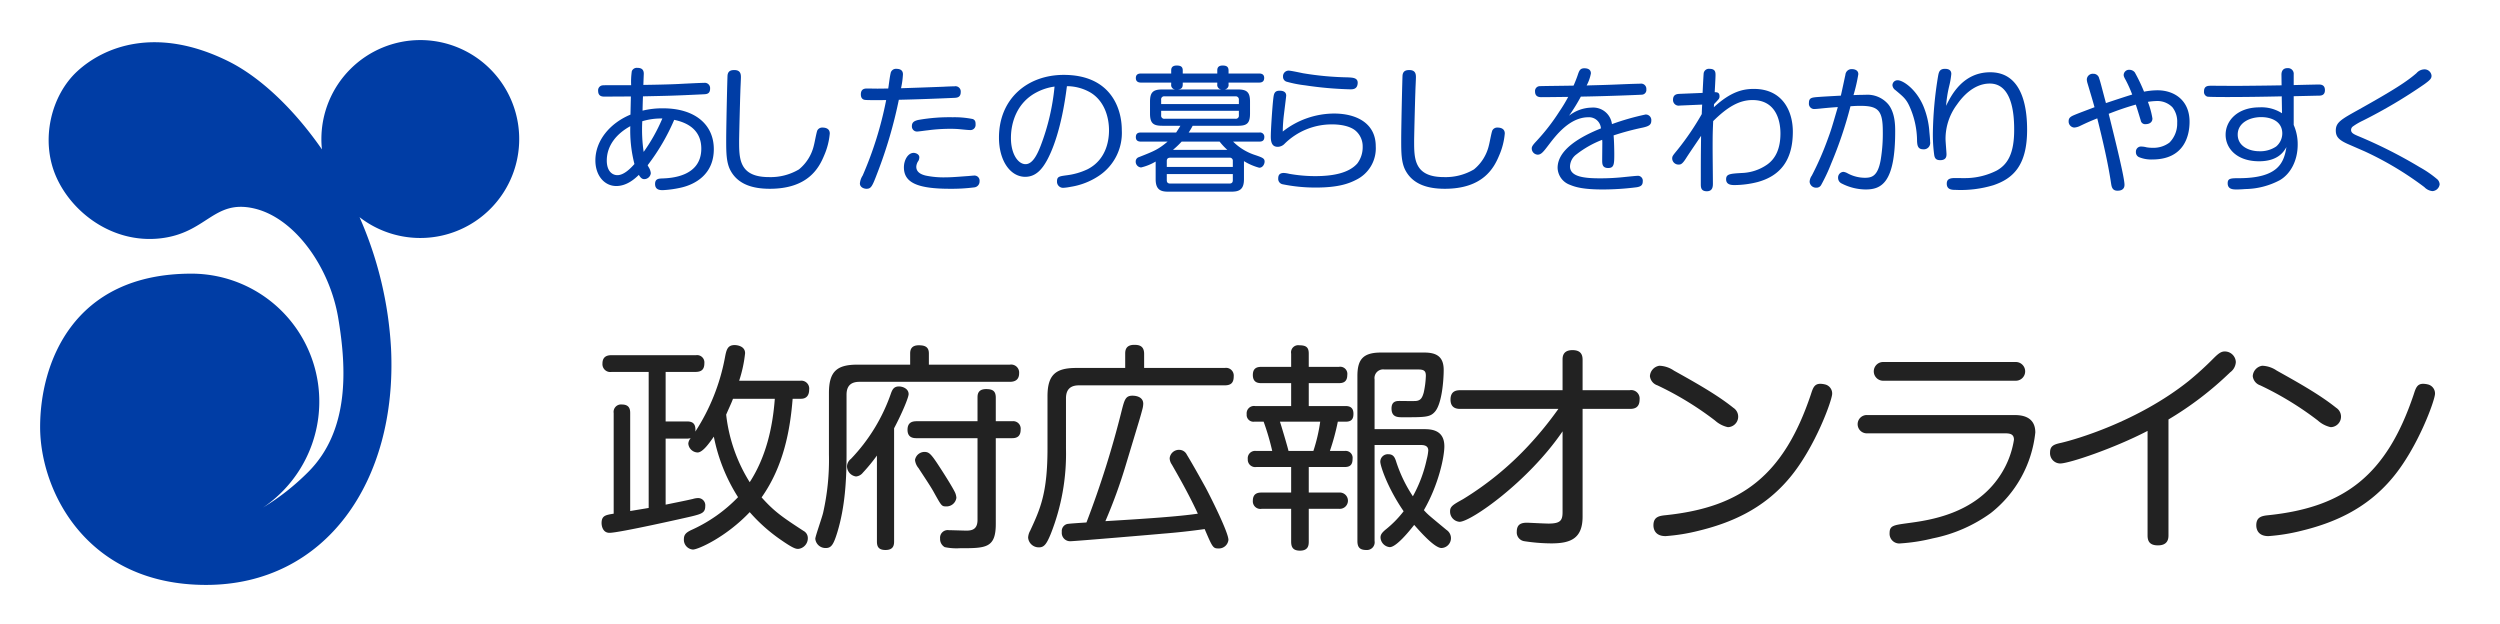 <svg id="レイヤー_1" data-name="レイヤー 1" xmlns="http://www.w3.org/2000/svg" width="545.21" height="136.05" viewBox="0 0 545.21 136.05"><defs><style>.cls-1{fill:#003da5;}.cls-2{isolation:isolate;}.cls-3{fill:#222;}</style></defs><g id="政府広報オンラインロゴ"><path class="cls-1" d="M91.67,8.74A21.59,21.59,0,0,0,70.09,30.33a20.919,20.919,0,0,0,.12,2.25c-6.24-9-13.6-15.85-20.45-19.24C34,5.55,22.64,10.23,16.88,15.52s-8.1,15-4.68,22.91S24.51,53.08,34.8,52s11.69-8.57,20.57-6.55S71.88,58.22,73.75,69.28s2.5,24.62-6.54,33.66a52,52,0,0,1-9.83,7.74,27.9,27.9,0,0,0-15.63-51c-26,0-33,19.73-33,33.44,0,14,10.16,34.44,36.19,34.44S86.69,105,85.28,76a82.001,82.001,0,0,0-6.87-28.64A21.58,21.58,0,1,0,91.67,8.74Z"/><g class="cls-2"><path class="cls-3" d="M174.542,83.029a1.727,1.727,0,0,1,1.92,1.968c0,1.2-.576,1.969-1.776,1.969h-1.824c-.528,6.672-1.92,14.641-6.769,21.506,2.784,3.12,4.561,4.32,9.121,7.296a1.768,1.768,0,0,1,.96,1.585,2.337,2.337,0,0,1-2.064,2.352c-.48,0-.96,0-3.6-1.824a36.607,36.607,0,0,1-7.009-6.192c-5.185,5.473-11.281,8.161-12.385,8.161A2.14,2.14,0,0,1,149.148,117.544c0-1.008.576-1.44,1.536-1.92a32.794,32.794,0,0,0,10.272-7.201,38.3,38.3,0,0,1-5.28-13.201c-.912,1.297-2.4,3.457-3.552,3.457a2.117,2.117,0,0,1-2.016-1.92,1.95,1.95,0,0,1,.528-1.2,4.741,4.741,0,0,1-.816.096h-4.656v14.401c3.984-.816,4.272-.864,5.952-1.248a4.329,4.329,0,0,1,1.2-.192,1.579,1.579,0,0,1,1.488,1.776c0,1.44-.816,1.68-2.928,2.208-1.2.288-15.841,3.601-17.954,3.601-1.536,0-1.728-1.633-1.728-2.112,0-1.632.864-1.776,2.64-2.064V90.086a1.62,1.62,0,0,1,1.776-1.872c1.728,0,1.824,1.151,1.824,1.872v21.361c2.304-.384,3.216-.527,4.033-.672v-29.666h-8.065a1.716,1.716,0,0,1-2.016-1.824c0-1.776,1.392-1.824,2.016-1.824h18.386a1.594,1.594,0,0,1,1.824,1.728c0,1.345-.576,1.921-1.968,1.921h-6.48V91.91h4.656c1.2,0,1.968.432,1.824,2.208a44.645,44.645,0,0,0,6.433-16.033c.336-1.824.576-2.832,2.16-2.832.24,0,2.256.096,2.256,1.775a28.338,28.338,0,0,1-1.296,6.001Zm-14.689,3.937c-.336.912-.48,1.151-1.488,3.456a35.031,35.031,0,0,0,5.136,14.737c3.504-5.425,4.993-11.761,5.473-18.193Z"/><path class="cls-3" d="M198.492,77.076c0-.96.384-1.775,1.873-1.775,1.248,0,2.208.288,2.208,1.775v2.448h17.666a1.745,1.745,0,0,1,2.016,1.873c0,1.439-.912,1.872-2.016,1.872H187.451c-1.968,0-2.833.96-2.833,2.832V99.015c0,5.761-.336,11.568-2.016,17.089-.816,2.641-1.296,3.409-2.496,3.409a2.232,2.232,0,0,1-2.304-2.017c0-.528,1.536-4.801,1.728-5.761a52.329,52.329,0,0,0,1.248-12.625V85.718c0-4.705,1.728-6.193,6.192-6.193h11.521Zm-3.504,40.996c0,.816-.144,1.872-1.873,1.872-1.584,0-1.872-.816-1.872-1.872V99.351a38.902,38.902,0,0,1-3.072,3.744,2.136,2.136,0,0,1-1.488.816,2.274,2.274,0,0,1-1.968-2.257,2.21,2.21,0,0,1,.864-1.584,39.128,39.128,0,0,0,8.785-14.449c.24-.576.528-1.344,1.68-1.344.816,0,2.112.479,2.112,1.68,0,.721-1.44,4.177-3.168,7.441Zm22.178-3.841c0,5.329-2.16,5.329-7.873,5.329a12.327,12.327,0,0,1-3.264-.24,2.027,2.027,0,0,1-1.008-1.872,1.666,1.666,0,0,1,1.92-1.824c.625,0,3.312.096,3.84.096,1.344,0,2.4-.384,2.4-2.352V95.559H199.884c-.625,0-1.968-.049-1.968-1.824,0-1.488.864-1.872,1.968-1.872h13.297V86.726c0-.576,0-1.872,1.872-1.872,1.392,0,2.112.384,2.112,1.872V91.862h3.6a1.636,1.636,0,0,1,1.824,1.824c0,1.296-.624,1.872-1.824,1.872h-3.6Zm-12.817-13.249c1.872,2.832,3.456,5.425,3.936,6.433a3.39,3.39,0,0,1,.288,1.152,2.17,2.17,0,0,1-2.256,1.872c-.96,0-1.008-.144-2.544-2.88-.768-1.44-2.256-3.601-3.457-5.473a3.281,3.281,0,0,1-.768-1.776,2.111,2.111,0,0,1,2.4-1.729C202.62,98.679,203.1,99.11,204.349,100.982Z"/><path class="cls-3" d="M245.388,77.173c0-.576,0-1.969,1.968-1.969.96,0,2.16.145,2.16,1.969v3.072h17.57a1.683,1.683,0,0,1,1.968,1.824c0,1.392-.576,1.968-1.968,1.968H235.307c-1.68,0-2.833.72-2.833,2.832V97.862a47.429,47.429,0,0,1-3.36,18.674c-.864,2.064-1.392,2.832-2.496,2.832a2.318,2.318,0,0,1-2.4-2.112,3.345,3.345,0,0,1,.432-1.488c2.256-4.848,3.792-8.305,3.792-17.953V86.438c0-4.656,1.728-6.192,6.241-6.192H245.388Zm8.113,39.219c-.912.097-19.105,1.633-19.922,1.633a1.822,1.822,0,0,1-2.016-2.017,1.593,1.593,0,0,1,1.152-1.728c.432-.097,2.784-.24,4.224-.337a208.464,208.464,0,0,0,7.729-24.578c.576-2.208.816-3.072,2.304-3.072.24,0,2.352,0,2.352,1.776a5.228,5.228,0,0,1-.192,1.2c-.48,1.824-.528,1.92-3.601,12.097a111.644,111.644,0,0,1-4.464,12.289c8.785-.527,15.938-1.008,20.162-1.632-2.112-4.561-4.464-8.593-5.664-10.705a2.547,2.547,0,0,1-.48-1.392,2.043,2.043,0,0,1,2.112-1.824,1.844,1.844,0,0,1,1.632,1.056c.816,1.345,1.824,3.072,4.032,7.057.864,1.584,5.041,9.841,5.041,11.521a2.086,2.086,0,0,1-2.16,1.872c-1.2,0-1.296-.192-3.024-4.225Q258.109,116.033,253.5,116.392Z"/></g><g class="cls-2"><path class="cls-3" d="M291.996,80.005a1.559,1.559,0,0,1,1.824,1.776c0,1.584-1.008,1.776-1.824,1.776h-6.576V88.55h8.016c1.009,0,1.729.384,1.729,1.68,0,.769-.145,1.729-1.632,1.729h-1.776a49.782,49.782,0,0,1-1.729,6.385H293.292a1.514,1.514,0,0,1,1.681,1.728c0,1.104-.385,1.776-1.681,1.776h-7.872V107.415h6.672a1.779,1.779,0,1,1,0,3.553h-6.672v7.104c0,.768-.049,2.016-1.921,2.016-1.681,0-1.92-.96-1.92-2.016v-7.104h-6.433a1.652,1.652,0,0,1-1.92-1.776c0-1.632,1.153-1.776,1.92-1.776h6.433v-5.568h-7.585a1.622,1.622,0,0,1-1.872-1.729,1.596,1.596,0,0,1,1.776-1.775h3.553a54.017,54.017,0,0,0-1.873-6.385H273.562a1.48,1.48,0,0,1-1.68-1.632,1.603,1.603,0,0,1,1.824-1.776h7.873V83.558h-6.48c-.624,0-1.873-.049-1.873-1.776,0-1.584,1.008-1.776,1.873-1.776h6.48V77.125a1.559,1.559,0,0,1,1.776-1.824c1.535,0,2.064.479,2.064,1.824v2.88Zm-5.568,18.338A36.425,36.425,0,0,0,287.916,91.958h-8.785c.145.384,1.632,5.328,1.872,6.385Zm13.345-1.297v20.931a1.686,1.686,0,0,1-1.776,1.968c-1.439,0-1.968-.576-1.968-1.968V82.021c0-3.553,1.151-5.137,5.136-5.137h9.409c2.497,0,4.272.72,4.272,3.792,0,2.256-.384,7.393-1.92,9.121-1.057,1.2-2.112,1.2-7.009,1.2-1.104,0-2.448,0-2.448-1.921,0-1.632,1.152-1.632,1.776-1.632.576,0,3.024.048,3.552,0,1.104-.096,1.393-.815,1.681-1.776a19.55,19.55,0,0,0,.479-3.696c0-.912-.24-1.392-1.584-1.392h-7.44a1.891,1.891,0,0,0-2.16,2.16V93.59h10.657c1.439,0,4.561,0,4.561,3.744,0,2.305-1.248,8.354-4.465,13.922.864.96,1.008,1.056,4.944,4.32a2.148,2.148,0,0,1-1.105,3.937c-1.487,0-4.512-3.409-5.952-5.041-1.056,1.345-3.888,4.849-5.328,4.849a2.215,2.215,0,0,1-2.017-2.112c0-.72.48-1.152,1.008-1.632a23.167,23.167,0,0,0,4.033-4.081c-3.648-5.328-5.089-9.984-5.089-10.801a1.64,1.64,0,0,1,1.776-1.632c1.104,0,1.393.769,1.632,1.44a30.718,30.718,0,0,0,3.696,7.729,29.366,29.366,0,0,0,3.024-8.064,10.689,10.689,0,0,0,.336-1.921c0-1.2-1.151-1.2-1.776-1.2Z"/></g><g class="cls-2"><path class="cls-3" d="M318.543,89.174c-.624,0-2.208,0-2.208-2.017,0-1.92,1.296-2.063,2.208-2.063h22.227v-6.625c0-.576,0-2.112,2.16-2.112,1.872,0,2.208,1.057,2.208,2.112v6.625h10.272a1.846,1.846,0,0,1,2.16,2.016c0,1.968-1.344,2.064-2.16,2.064H345.138v23.474c0,4.753-2.545,5.856-6.816,5.856a40.162,40.162,0,0,1-5.905-.479,1.93,1.93,0,0,1-1.632-2.064c0-1.632.96-1.968,2.256-1.968.24,0,3.889.191,4.657.191,2.592,0,3.072-.672,3.072-2.496V94.07c-7.489,10.993-20.019,19.729-22.467,19.729a2.231,2.231,0,0,1-2.063-2.305c0-1.056.672-1.439,2.832-2.64A67.785,67.785,0,0,0,333.376,97.143a76.878,76.878,0,0,0,6.481-7.969Z"/></g><g class="cls-2"><path class="cls-3" d="M365.053,80.821c4.464,2.496,9.312,5.184,12.961,8.112a2.294,2.294,0,0,1-1.2,4.225,6.212,6.212,0,0,1-2.784-1.44,69.236,69.236,0,0,0-12.577-7.681,2.39,2.39,0,0,1-1.633-2.016,2.434,2.434,0,0,1,2.064-2.257A5.948,5.948,0,0,1,365.053,80.821Zm34.515,5.04c0,1.393-3.744,11.761-9.265,18.338-5.761,6.912-13.01,9.889-19.922,11.568a41.479,41.479,0,0,1-7.152,1.152c-2.353,0-2.641-1.632-2.641-2.353,0-1.823,1.2-2.063,2.641-2.208,16.609-1.728,25.777-8.736,31.683-26.306.479-1.488.768-2.353,2.112-2.353a5.071,5.071,0,0,1,1.008.144A2.022,2.022,0,0,1,399.567,85.861Z"/></g><g class="cls-2"><path class="cls-3" d="M407.243,94.502a1.996,1.996,0,1,1,0-3.984h31.971c1.152,0,4.656,0,4.656,3.793a25.78,25.78,0,0,1-9.697,17.569,32.362,32.362,0,0,1-12.625,5.521,40.061,40.061,0,0,1-7.057,1.104,2.115,2.115,0,0,1-2.399-2.256c0-1.632.863-1.729,3.984-2.16,4.656-.624,14.545-1.968,20.065-10.321a19.664,19.664,0,0,0,3.072-7.872c0-1.2-.816-1.393-1.92-1.393ZM439.502,78.949a2.043,2.043,0,1,1,0,4.08h-28.707a2.043,2.043,0,1,1,0-4.08Z"/></g><g class="cls-2"><path class="cls-3" d="M472.911,116.728c0,.721-.097,2.209-2.305,2.209-1.968,0-2.256-1.104-2.256-2.209V93.974c-7.393,3.841-17.138,7.105-19.058,7.105a2.248,2.248,0,0,1-2.208-2.4c0-1.488.912-1.776,2.448-2.112,2.928-.672,16.609-4.561,27.794-13.489a70.092,70.092,0,0,0,5.425-4.944c1.104-1.104,1.68-1.488,2.448-1.488a2.416,2.416,0,0,1,2.4,2.305,2.956,2.956,0,0,1-1.249,2.256,72.637,72.637,0,0,1-13.44,10.272Z"/></g><g class="cls-2"><path class="cls-3" d="M496.522,80.821c4.464,2.496,9.312,5.184,12.961,8.112a2.294,2.294,0,0,1-1.2,4.225,6.217,6.217,0,0,1-2.784-1.44,69.236,69.236,0,0,0-12.577-7.681,2.391,2.391,0,0,1-1.633-2.016,2.434,2.434,0,0,1,2.064-2.257A5.948,5.948,0,0,1,496.522,80.821Zm34.515,5.04c0,1.393-3.744,11.761-9.265,18.338-5.761,6.912-13.009,9.889-19.922,11.568a41.479,41.479,0,0,1-7.152,1.152c-2.353,0-2.64-1.632-2.64-2.353,0-1.823,1.199-2.063,2.64-2.208,16.609-1.728,25.778-8.736,31.683-26.306.48-1.488.768-2.353,2.112-2.353a5.06,5.06,0,0,1,1.008.144A2.022,2.022,0,0,1,531.037,85.861Z"/></g><g class="cls-2"><path class="cls-1" d="M137.79,15.521a1.156,1.156,0,0,1,1.2-.721c.87,0,1.41.33,1.41,1.29,0,.061-.09,2.19-.09,2.43,1.86-.029,5.58-.09,7.83-.21,1.08-.06,4.68-.239,5.4-.239a1.157,1.157,0,0,1,1.32,1.26c0,1.14-.75,1.2-1.38,1.23-6.84.33-7.62.33-13.259.45-.06,1.53-.06,1.71-.09,3.12a18.168,18.168,0,0,1,4.44-.51c6.959,0,11.1,3.51,11.1,8.909,0,5.52-4.11,7.68-7.08,8.37a23.138,23.138,0,0,1-4.05.569c-.63,0-1.68-.06-1.68-1.35,0-1.14.81-1.17,1.5-1.2,1.77-.06,8.58-.3,8.58-6.51,0-3.3-1.98-5.46-5.91-6.27a46.017,46.017,0,0,1-5.79,9.899c.06.12.12.24.24.45a2.869,2.869,0,0,1,.45,1.29,1.452,1.452,0,0,1-1.439,1.29c-.54,0-.87-.42-1.17-.931-.78.75-2.55,2.431-4.919,2.431-2.64,0-4.56-2.34-4.56-5.58,0-4.38,3.24-8.159,7.65-9.989q.045-1.98.09-3.96c-.9,0-4.92.03-5.729.03-.45,0-1.41,0-1.41-1.261a1.076,1.076,0,0,1,1.02-1.199c.36-.061,5.19,0,6.18-.03A15.99,15.99,0,0,1,137.79,15.521Zm-.33,11.999c-2.97,1.62-5.13,4.2-5.13,7.5,0,2.31,1.2,3.18,2.31,3.18,1.41,0,2.85-1.44,3.72-2.43A29.395,29.395,0,0,1,137.459,27.521Zm6.99-1.68a14.189,14.189,0,0,0-4.38.6,34.003,34.003,0,0,0,.3,6.689A38.005,38.005,0,0,0,144.449,25.841Z"/></g><g class="cls-2"><path class="cls-1" d="M161.581,16.871c0,.51-.12,2.729-.12,3.18-.06,1.47-.27,9.569-.27,10.68,0,3.87,0,7.89,6.51,7.89a12.11,12.11,0,0,0,6.54-1.68,9.554,9.554,0,0,0,3.27-5.311c.15-.51.54-2.789.75-3.209a1.2,1.2,0,0,1,1.11-.601c.66,0,1.59.21,1.59,1.29a15.188,15.188,0,0,1-1.23,4.8c-1.11,2.67-3.48,7.26-11.85,7.26-3.78,0-6.87-.99-8.49-3.84-1.02-1.77-1.02-4.08-1.02-6.93,0-2.49.24-13.59.3-14.039.15-1.05.99-1.08,1.5-1.08C161.581,15.281,161.581,16.331,161.581,16.871Z"/></g><g class="cls-2"><path class="cls-1" d="M194.22,16.031A1.176,1.176,0,0,1,195.48,15.011c.93,0,1.44.391,1.44,1.2A18.342,18.342,0,0,1,196.5,19.241c2.85-.09,5.49-.181,9.359-.33.39-.03,1.98-.09,2.31-.09a1.153,1.153,0,0,1,1.35,1.26c0,1.2-.87,1.23-1.38,1.26-4.05.18-8.069.33-12.119.42a99.19,99.19,0,0,1-4.68,15.959c-1.11,2.91-1.35,3.45-2.37,3.45-.57,0-1.44-.33-1.44-1.17a3.778,3.778,0,0,1,.6-1.71,79.007,79.007,0,0,0,5.129-16.47c-1.56.03-4.11.03-4.56-.029-.39-.03-.96-.24-.96-1.2,0-1.17.75-1.29,1.35-1.29.36,0,1.92.03,2.25.03,1.08,0,1.92-.03,2.37-.03C193.86,18.401,194.01,16.931,194.22,16.031ZM212.429,40.87a38.769,38.769,0,0,1-5.22.3c-7.17,0-10.08-1.35-10.08-4.68,0-1.56.87-3.15,2.13-3.15.45,0,1.23.301,1.23.96a1.832,1.832,0,0,1-.18.75,2.376,2.376,0,0,0-.48,1.32c0,1.35,1.35,1.74,2.04,1.92a19.235,19.235,0,0,0,4.2.39c1.44,0,3.15-.149,4.8-.27.21,0,1.32-.12,1.53-.12a1.115,1.115,0,0,1,1.23,1.23A1.296,1.296,0,0,1,212.429,40.87Zm-.9-12.51c-.27,0-.69-.03-2.19-.18-.9-.09-1.8-.09-2.1-.09a36.852,36.852,0,0,0-4.919.33c-.36.029-2.01.27-2.34.27a1.116,1.116,0,0,1-1.11-1.2c0-.93.69-1.14,1.32-1.319a38.699,38.699,0,0,1,7.56-.601,20.25,20.25,0,0,1,4.41.391c.6.27.6.72.6,1.26A1.115,1.115,0,0,1,211.529,28.36Z"/></g><g class="cls-2"><path class="cls-1" d="M228.299,35.021c-.99,1.77-2.34,3.54-4.71,3.54-3.24,0-5.729-3.48-5.729-8.55,0-8.49,6.209-13.68,14.129-13.68,10.02,0,12.659,7.02,12.659,12.06a11.24,11.24,0,0,1-5.1,10.02A15.374,15.374,0,0,1,233.459,40.75a11.591,11.591,0,0,1-1.53.21,1.328,1.328,0,0,1-1.41-1.439c0-1.021.54-1.08,2.07-1.29a14.807,14.807,0,0,0,4.589-1.32c4.35-2.22,4.68-6.81,4.68-8.489,0-2.94-1.05-6.48-4.11-8.28a10.345,10.345,0,0,0-5.07-1.35C231.509,28.211,229.409,33.011,228.299,35.021Zm-2.25-14.88c-4.2,2.19-5.58,6.45-5.58,9.96,0,3.54,1.59,5.699,3.18,5.699,1.44,0,2.46-1.8,3.33-4.079a49.034,49.034,0,0,0,3-12.84A11.851,11.851,0,0,0,226.049,20.141Z"/></g><g class="cls-2"><path class="cls-1" d="M274.589,16.031c.75,0,1.11.33,1.11.96s-.301,1.02-1.11,1.02H267.929v.36a.989.989,0,0,1-.87,1.14H269.999c2.04,0,2.61.72,2.61,2.67v2.58c0,2.16-.69,2.67-2.67,2.67h-9.839a14.801,14.801,0,0,1-.87,1.47h15.419a.933.933,0,0,1,1.08.99c0,.899-.63.99-1.08.99H268.919a12.006,12.006,0,0,0,4.83,2.939c1.68.57,2.04.75,2.04,1.439,0,.421-.33,1.32-1.17,1.32a12.567,12.567,0,0,1-3.33-1.439v3.959c0,2.101-.9,2.7-2.67,2.7H254.7c-1.62,0-2.67-.479-2.67-2.7V35.23a11.274,11.274,0,0,1-3.18,1.29,1.261,1.261,0,0,1-1.17-1.32.978.978,0,0,1,.69-.93c3.27-1.29,4.2-1.65,6.27-3.39H248.79c-.66,0-1.08-.271-1.08-.96,0-.631.27-1.021,1.08-1.021h7.709c.36-.54.6-.899.93-1.47h-3.93c-1.89,0-2.7-.45-2.7-2.64V22.181c0-1.979.6-2.67,2.64-2.67h3a.96.96,0,0,1-1.02-1.109v-.391h-6.6c-.6,0-1.11-.24-1.11-.99,0-.659.36-.989,1.11-.989h6.6v-.66c0-.33.03-1.08,1.2-1.08.9,0,1.32.271,1.32,1.08v.66h7.53v-.63c0-.33,0-1.11,1.17-1.11.9,0,1.29.3,1.29,1.11v.63Zm-21.359,6.659H270.179v-.93a.68.68,0,0,0-.75-.75H253.979a.655.655,0,0,0-.75.75Zm0,1.471v.989a.667.667,0,0,0,.75.75H269.429a.665.665,0,0,0,.75-.75v-.989Zm15.629,12.239v-1.29a.658.658,0,0,0-.75-.72H255.209c-.51,0-.75.239-.75.72v1.29Zm0,1.56H254.459v1.35c0,.48.24.721.75.721h12.9c.51,0,.75-.24.75-.721Zm-1.2-5.279a13.675,13.675,0,0,1-1.68-1.8h-8.279a20.314,20.314,0,0,1-1.89,1.8Zm-9.72-14.67v.391c0,.659-.24,1.079-1.11,1.109H266.459a.986.986,0,0,1-.99-1.14v-.36Z"/></g><g class="cls-2"><path class="cls-1" d="M290.939,24.761c4.77,0,9.09,2.04,9.09,7.14a7.631,7.631,0,0,1-4.29,7.319c-1.62.84-3.96,1.681-8.76,1.681a35.467,35.467,0,0,1-7.289-.721,1.192,1.192,0,0,1-.931-1.26c0-.6.181-1.2,1.23-1.2a6.043,6.043,0,0,1,1.14.181,32.805,32.805,0,0,0,5.64.51c3.96,0,7.38-.66,9.24-2.76a5.918,5.918,0,0,0,1.17-3.72,4.479,4.479,0,0,0-1.41-3.3c-1.26-1.2-3.6-1.5-5.13-1.5A14.611,14.611,0,0,0,280.05,31.45a2.12,2.12,0,0,1-1.38.57c-.96,0-1.529-.54-1.529-2.22,0-1.5.329-6.42.539-8.25.12-1.02.21-1.77,1.381-1.77.539,0,1.439.119,1.439,1.079,0,.15-.42,3.48-.479,3.99a33.421,33.421,0,0,0-.271,3.84A18.184,18.184,0,0,1,290.939,24.761Zm3.54-5.28a78.333,78.333,0,0,1-9.84-.869,25.837,25.837,0,0,1-4.109-.811,1.112,1.112,0,0,1-.721-1.08A1.224,1.224,0,0,1,281.04,15.401c.479,0,2.67.479,3.12.569a65.699,65.699,0,0,0,9.72.9c1.14.06,2.399.06,2.189,1.47C295.919,19.48,294.989,19.48,294.479,19.48Z"/></g><g class="cls-2"><path class="cls-1" d="M308.79,16.871c0,.51-.12,2.729-.12,3.18-.06,1.47-.27,9.569-.27,10.68,0,3.87,0,7.89,6.51,7.89a12.111,12.111,0,0,0,6.54-1.68,9.56,9.56,0,0,0,3.27-5.311c.149-.51.54-2.789.75-3.209a1.199,1.199,0,0,1,1.109-.601c.66,0,1.591.21,1.591,1.29a15.179,15.179,0,0,1-1.23,4.8c-1.11,2.67-3.479,7.26-11.85,7.26-3.779,0-6.869-.99-8.489-3.84-1.021-1.77-1.021-4.08-1.021-6.93,0-2.49.24-13.59.3-14.039.15-1.05.99-1.08,1.5-1.08C308.79,15.281,308.79,16.331,308.79,16.871Z"/></g><g class="cls-2"><path class="cls-1" d="M344.13,16.211c.271-.78.48-1.32,1.38-1.32.271,0,1.44,0,1.44,1.11a8.992,8.992,0,0,1-.93,2.64c1.619-.06,3.72-.09,6.51-.21,3.449-.149,5.039-.18,5.189-.18A1.138,1.138,0,0,1,359.04,19.48a1.027,1.027,0,0,1-.99,1.17c-.24.03-7.47.33-13.29.421a40.262,40.262,0,0,1-2.579,4.169,8.17,8.17,0,0,1,4.92-1.77A4.111,4.111,0,0,1,351.54,27.07a53.651,53.651,0,0,1,7.35-2.1,1.221,1.221,0,0,1,1.229,1.38c0,.93-.659,1.2-1.829,1.47a57.731,57.731,0,0,0-6.39,1.71c.119,1.26.149,3.45.149,4.05,0,2.16-.03,3.061-1.319,3.061-1.32,0-1.32-.9-1.32-1.77,0-.57.03-3.06.03-3.569a5.78,5.78,0,0,0-.03-.811,21.968,21.968,0,0,0-5.58,3.15,3.384,3.384,0,0,0-1.439,2.64c0,2.34,3.27,2.609,6.659,2.609a48.659,48.659,0,0,0,5.37-.3c1.5-.149,2.399-.239,2.609-.239a1.071,1.071,0,0,1,1.23,1.199c0,.78-.36,1.141-1.35,1.29a58.586,58.586,0,0,1-7.351.48c-4.289,0-5.97-.511-7.199-1.021a4.066,4.066,0,0,1-2.67-3.689c0-4.02,5.04-6.84,9.449-8.609a2.604,2.604,0,0,0-2.729-2.431c-4.08,0-7.08,3.96-8.58,5.91-1.229,1.62-1.71,2.25-2.489,2.25a1.356,1.356,0,0,1-1.29-1.38c0-.33.18-.66.84-1.38a44.654,44.654,0,0,0,5.189-6.66A32.359,32.359,0,0,0,342,21.131c-2.489.03-4.68.06-5.819.06-.39,0-1.41,0-1.41-1.229a1.049,1.049,0,0,1,.99-1.17c.21-.03,6.239-.09,7.409-.12C343.44,18.071,343.891,16.961,344.13,16.211Z"/></g><g class="cls-2"><path class="cls-1" d="M366.33,23.021a1.228,1.228,0,0,1-1.47-1.26c0-1.229.96-1.26,1.38-1.29l5.069-.21c.18-3.6.21-4.02.24-4.319a1.153,1.153,0,0,1,1.29-.931c1.26,0,1.29.78,1.29,1.351,0,.21,0,.569-.181,3.749.391,0,1.051-.029,1.051.87a.922.922,0,0,1-.21.66c-.271.33-.721.78-.99,1.08l-.03.66c3.72-3.42,6.359-3.99,8.729-3.99,6.24,0,8.49,4.83,8.49,9.33,0,6.119-2.641,9.6-7.68,10.979a20.872,20.872,0,0,1-4.95.66c-.66,0-1.92,0-1.92-1.261,0-1.17.87-1.229,3.57-1.38a10.238,10.238,0,0,0,5.34-1.8c1.949-1.35,2.939-3.63,2.939-6.81,0-3.21-1.23-7.29-6.09-7.29-2.97,0-5.55,1.591-8.58,4.59-.09,2.25-.119,2.58-.119,5.97,0,1.23.06,6.57.06,7.65,0,.6-.03,1.68-1.32,1.68-1.26,0-1.319-.81-1.319-1.56,0-5.04,0-5.58.06-10.53-.87,1.32-2.31,3.391-3.18,4.74-.87,1.41-1.229,1.53-1.68,1.53a1.366,1.366,0,0,1-1.44-1.29c0-.54.12-.66,1.2-1.98a58.67,58.67,0,0,0,5.25-7.739c0-.09.06-1.83.09-2.07Z"/></g><g class="cls-2"><path class="cls-1" d="M402.45,16.331a1.353,1.353,0,0,1,1.38-1.26c.24,0,1.439.029,1.439,1.109a36.03,36.03,0,0,1-1.05,4.561c.63-.03,1.56-.061,2.52-.061a5.966,5.966,0,0,1,5.04,2.04c1.53,1.86,1.53,4.71,1.53,5.97,0,11.22-3.03,12.63-6.45,12.63a11.6,11.6,0,0,1-5.189-1.29,1.338,1.338,0,0,1-.81-1.2A1.237,1.237,0,0,1,402,37.48a2.311,2.311,0,0,1,.84.27,8.032,8.032,0,0,0,3.84,1.021c1.5,0,2.85-.301,3.479-3.96a35.125,35.125,0,0,0,.45-6.15c0-4.59-.99-5.579-4.949-5.579-.601,0-1.17.029-2.101.09a88.663,88.663,0,0,1-4.199,12.479,38.304,38.304,0,0,1-2.19,4.68,1.135,1.135,0,0,1-1.05.6,1.4,1.4,0,0,1-1.47-1.29,2.542,2.542,0,0,1,.479-1.35,64.299,64.299,0,0,0,3.42-7.8c.811-2.189.9-2.52,2.25-7.14-.51.03-1.859.12-3.87.33-.6.06-1.02.09-1.14.09a1.157,1.157,0,0,1-1.29-1.29c0-1.199.601-1.229,2.311-1.35.72-.06,3.959-.24,4.649-.271C401.64,20.141,402.3,16.961,402.45,16.331ZM413.85,17.501c1.14,0,4.02,1.89,5.609,5.64a17.822,17.822,0,0,1,1.29,5.37c0,.18.18,1.71.18,2.43a1.389,1.389,0,0,1-1.499,1.62c-1.23,0-1.29-.931-1.351-1.74a18.491,18.491,0,0,0-1.74-7.829c-.689-1.44-1.319-1.95-2.97-3.33a1.473,1.473,0,0,1-.659-1.08,1.125,1.125,0,0,1,.449-.87A1.18,1.18,0,0,1,413.85,17.501Z"/></g><g class="cls-2"><path class="cls-1" d="M434.039,15.761c7.56,0,8.04,8.939,8.04,12.569,0,7.8-3.09,10.62-7.35,12.06a24.546,24.546,0,0,1-8.22,1.021c-.811,0-1.95-.03-1.95-1.351,0-.84.45-1.229,1.71-1.229.45,0,2.49.03,2.91,0a15.328,15.328,0,0,0,6.3-1.65c2.279-1.289,3.779-3.569,3.779-8.819,0-2.31-.06-10.14-5.31-10.14-3.6,0-6.09,3.03-7.17,4.59A12.505,12.505,0,0,0,424.29,30.341c0,.51.21,2.88.21,3.3,0,.449-.061,1.29-1.38,1.29-.99,0-1.23-.511-1.32-1.29a32.745,32.745,0,0,1-.27-4.83,81.946,81.946,0,0,1,1.14-12.239c.149-.811.3-1.561,1.5-1.561.72,0,1.38.24,1.38,1.11a17.569,17.569,0,0,1-.48,2.729,26.244,26.244,0,0,0-.659,4.23C425.43,21.011,427.949,15.761,434.039,15.761Z"/></g><g class="cls-2"><path class="cls-1" d="M463.319,40.3c0,1.23-1.109,1.29-1.529,1.29-1.171,0-1.29-.899-1.41-1.68-.69-4.56-1.77-9.149-3-14.1-1.71.69-2.1.87-3.69,1.62a3.361,3.361,0,0,1-1.35.39,1.32,1.32,0,0,1-1.2-1.41c0-.54.24-.869.931-1.199.75-.33,1.14-.48,4.709-1.83-.51-1.86-.63-2.19-1.499-5.13a3.541,3.541,0,0,1-.181-.9,1.294,1.294,0,0,1,1.41-1.26,1.263,1.263,0,0,1,1.29,1.021c.24.63.6,2.13,1.47,5.369,1.26-.42,4.77-1.59,5.729-1.859a26.983,26.983,0,0,0-1.409-3.15c-.45-.779-.45-.96-.45-1.14a1.169,1.169,0,0,1,1.26-1.11,1.505,1.505,0,0,1,1.17.57,37.85,37.85,0,0,1,2.01,4.2,15.965,15.965,0,0,1,2.94-.301c3.569,0,6.989,2.101,6.989,6.87,0,2.82-1.02,8.22-8.13,8.22a6.975,6.975,0,0,1-2.819-.48,1.145,1.145,0,0,1-.75-1.14,1.109,1.109,0,0,1,1.229-1.2,4.434,4.434,0,0,1,1.021.15,6.952,6.952,0,0,0,1.35.12,5.787,5.787,0,0,0,3.72-1.14,5.856,5.856,0,0,0,1.68-4.29,5.069,5.069,0,0,0-1.05-3.42,4.58,4.58,0,0,0-3.359-1.351,14.75,14.75,0,0,0-1.98.181,18.271,18.271,0,0,1,.99,3.63c0,.87-.72,1.229-1.439,1.229a.964.964,0,0,1-1.11-.81c-.3-.96-.75-2.49-1.08-3.45a59.682,59.682,0,0,0-5.909,2.01C461.399,30.971,463.319,38.74,463.319,40.3Z"/></g><g class="cls-2"><path class="cls-1" d="M500.22,27.251a10.413,10.413,0,0,1,.87,4.289c0,3.45-1.53,6.39-3.931,7.77a16.561,16.561,0,0,1-7.499,1.92c-.33.03-1.23.091-1.86.091-.75,0-1.979,0-1.979-1.351,0-1.08.63-1.109,2.64-1.109,8.34-.061,9.63-3.33,10.17-6.78-.54.931-1.77,3.09-5.97,3.09-4.8,0-7.29-2.76-7.29-5.789,0-3.061,2.58-5.97,7.38-5.97a8.259,8.259,0,0,1,4.92,1.289l-.061-3.689c-3.93.09-8.249.15-11.759.15-.721,0-4.11,0-4.471-.09a1.06,1.06,0,0,1-.72-1.141c0-1.229.9-1.229,1.561-1.229,1.56,0,4.05.029,5.609.029,3.24-.029,6.51-.06,9.75-.119l-.03-2.341c0-.81.39-1.409,1.29-1.409a1.247,1.247,0,0,1,1.38,1.38v2.31c4.83-.12,5.369-.12,5.46-.12.449,0,1.35.03,1.35,1.23,0,1.17-.9,1.199-1.35,1.199-1.53.03-3.931.091-5.46.12Zm-3.84,4.709a3.752,3.752,0,0,0,1.35-2.85c0-2.729-2.55-3.569-4.59-3.569-2.55,0-5.13,1.26-5.13,3.81,0,2.64,2.641,3.63,4.65,3.63A6.205,6.205,0,0,0,496.38,31.96Z"/></g><g class="cls-2"><path class="cls-1" d="M512.191,31.48c-2.221-.96-2.79-1.71-2.79-3.03,0-1.77,1.2-2.43,4.92-4.5,7.89-4.409,10.619-6.209,12.689-8.009a2.337,2.337,0,0,1,1.59-.811,1.532,1.532,0,0,1,1.68,1.38c0,.601-.3.931-1.53,1.83a110.136,110.136,0,0,1-13.469,7.979,14.059,14.059,0,0,0-2.16,1.26.972.972,0,0,0-.39.75c0,.631.51.9,1.409,1.29A102.624,102.624,0,0,1,527.7,36.46a23.248,23.248,0,0,1,3.9,2.7,1.649,1.649,0,0,1,.449,1.05,1.694,1.694,0,0,1-1.56,1.47,2.81,2.81,0,0,1-1.77-.87,70.799,70.799,0,0,0-13.02-7.799Z"/></g></g></svg>